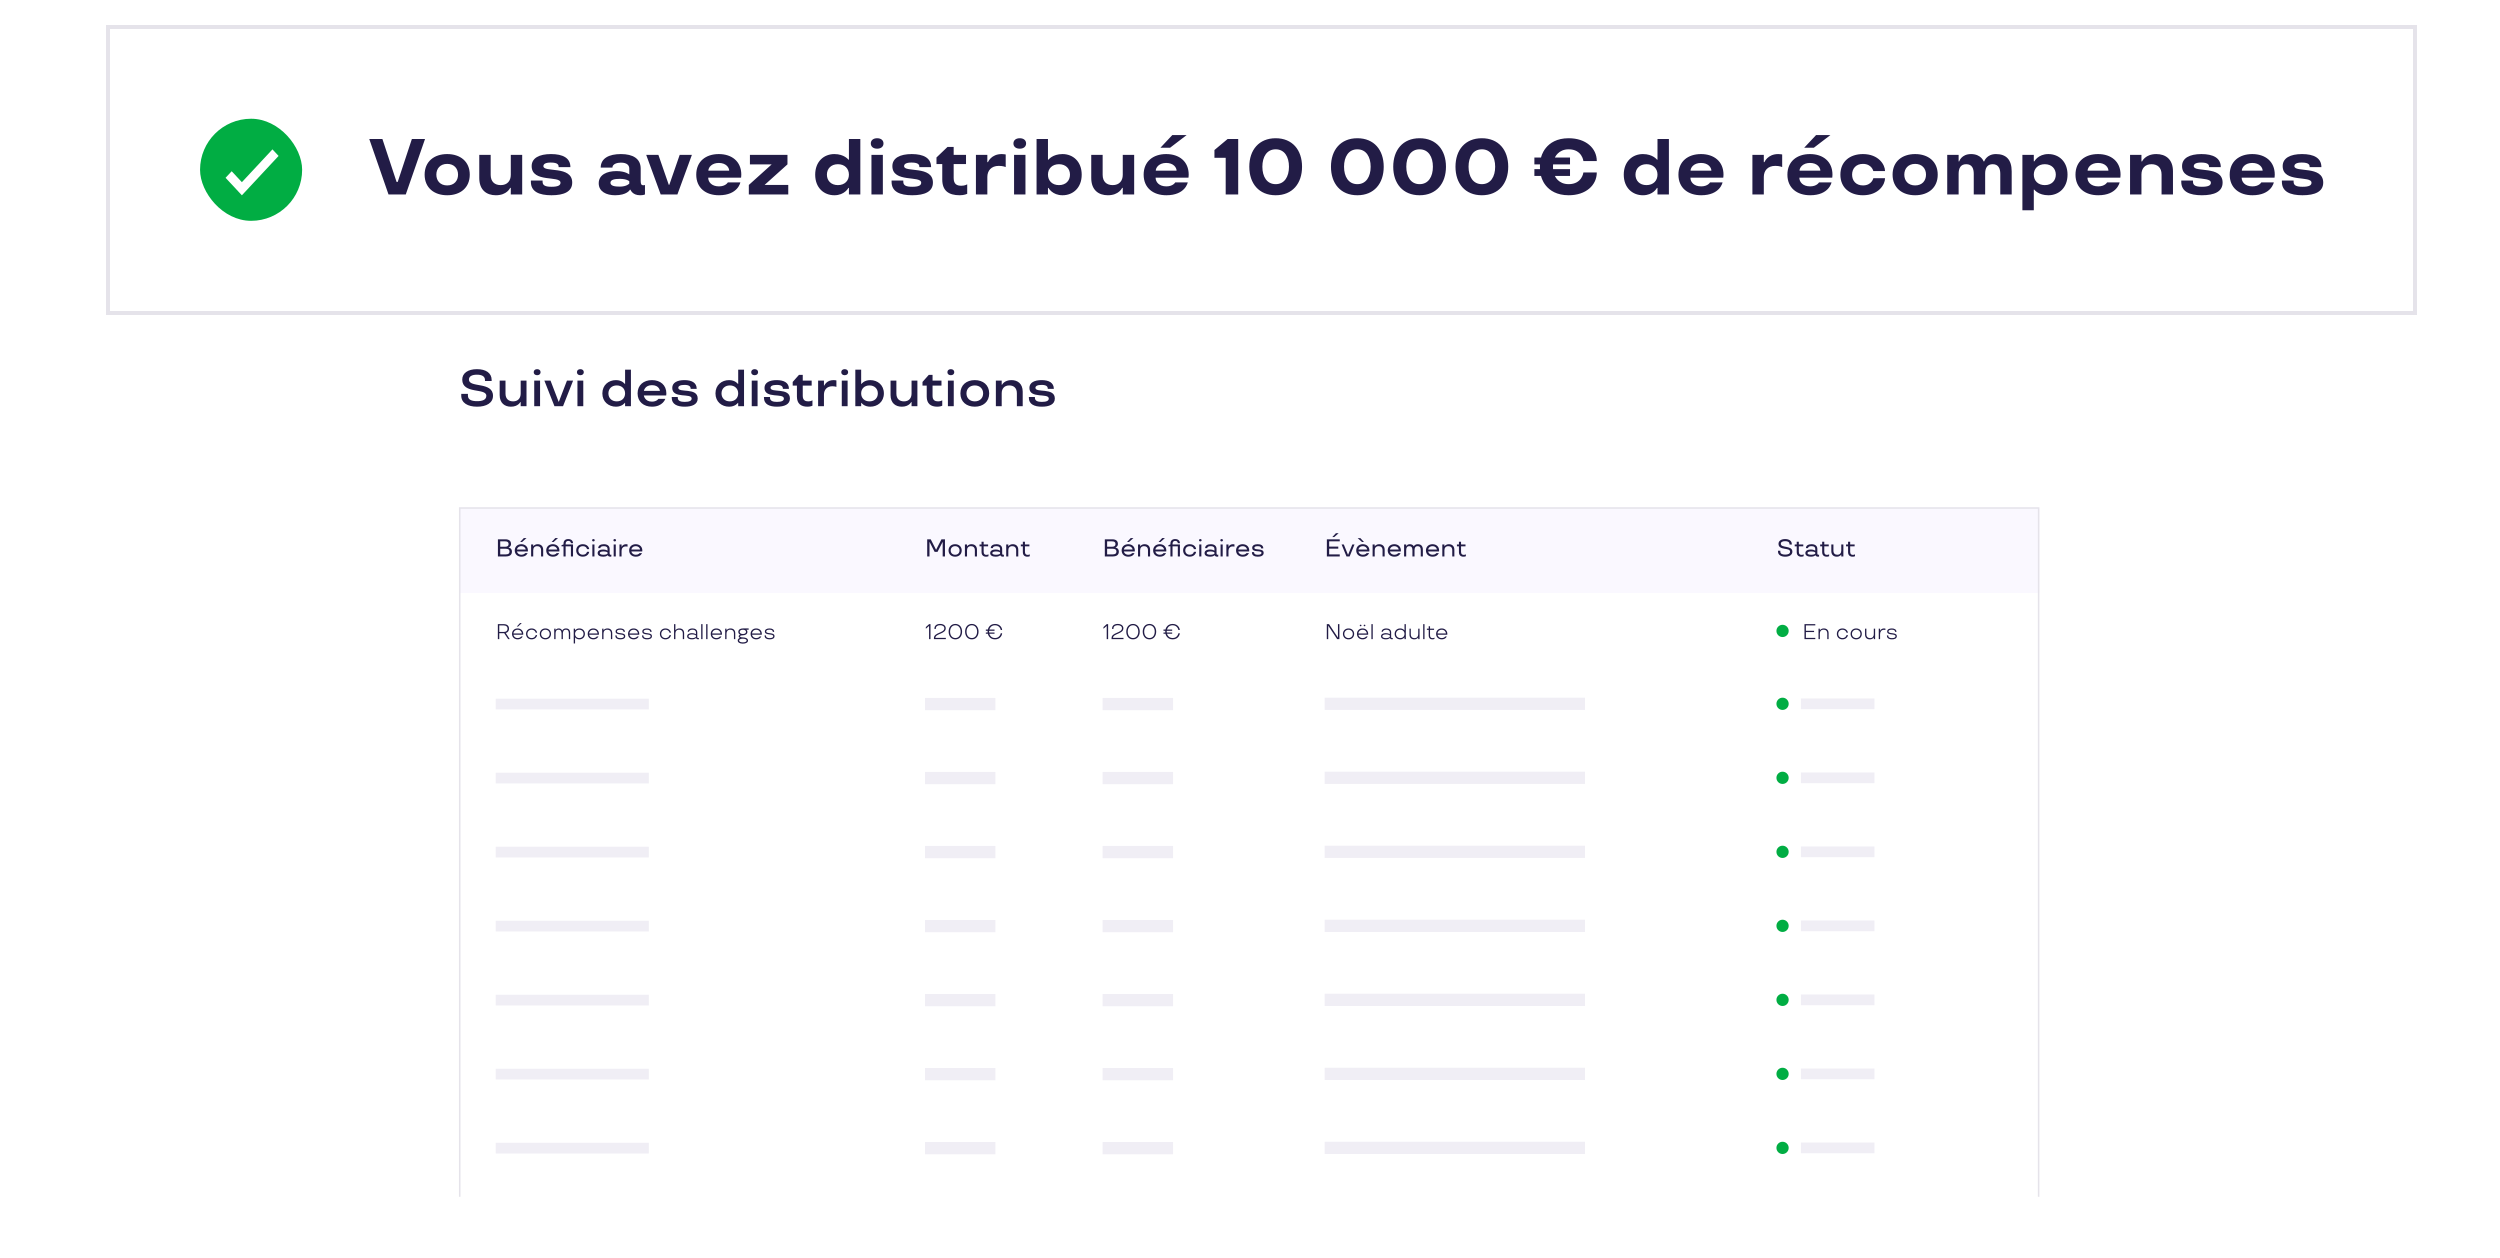 <svg width="304" height="153" viewBox="0 0 304 153" fill="none" xmlns="http://www.w3.org/2000/svg">
<g clip-path="url(#clip0_3676_2630)">
<rect width="226.8" height="113.182" transform="translate(38.6 32.346)" fill="white"/>
<path d="M58.022 49.454C56.875 49.454 56.089 48.998 56.089 48.104V47.895H56.9V48.11C56.9 48.636 57.395 48.782 58.022 48.782C58.65 48.782 59.138 48.624 59.138 48.123C59.138 47.147 56.209 47.964 56.209 46.158C56.209 45.378 56.9 44.89 57.997 44.89C59.087 44.89 59.785 45.359 59.785 46.209V46.329H58.973V46.209C58.973 45.771 58.612 45.562 57.997 45.562C57.42 45.562 57.021 45.746 57.021 46.158C57.021 47.191 59.949 46.373 59.949 48.129C59.949 48.998 59.144 49.454 58.022 49.454ZM62.128 49.454C61.387 49.454 60.759 49.029 60.759 48.04V46.285H61.469V47.857C61.469 48.516 61.862 48.807 62.395 48.807C63.003 48.807 63.314 48.402 63.314 47.857V46.285H64.024V49.391H63.314V48.89H63.269C63.269 48.89 63.009 49.454 62.128 49.454ZM64.962 49.391V46.285H65.672V49.391H64.962ZM65.317 45.625C65.063 45.625 64.899 45.48 64.899 45.258C64.899 45.036 65.063 44.89 65.317 44.89C65.571 44.89 65.735 45.036 65.735 45.258C65.735 45.48 65.571 45.625 65.317 45.625ZM67.42 49.391L66.196 46.285H66.944L67.927 48.846H67.959L68.941 46.285H69.689L68.466 49.391H67.42ZM70.217 49.391V46.285H70.927V49.391H70.217ZM70.572 45.625C70.318 45.625 70.154 45.48 70.154 45.258C70.154 45.036 70.318 44.89 70.572 44.89C70.826 44.89 70.99 45.036 70.99 45.258C70.99 45.48 70.826 45.625 70.572 45.625ZM74.901 49.454C74.014 49.454 73.247 48.858 73.247 47.838C73.247 46.817 74.014 46.221 74.901 46.221C75.662 46.221 75.979 46.69 75.979 46.69H76.01V44.953H76.721V49.391H76.01V48.985H75.979C75.979 48.985 75.662 49.454 74.901 49.454ZM74.996 48.807C75.605 48.807 76.01 48.408 76.01 47.838C76.01 47.267 75.605 46.868 74.996 46.868C74.388 46.868 73.982 47.267 73.982 47.838C73.982 48.408 74.388 48.807 74.996 48.807ZM79.28 49.454C78.272 49.454 77.53 48.858 77.53 47.838C77.53 46.817 78.272 46.221 79.28 46.221C80.288 46.221 81.029 46.817 81.029 47.838C81.029 47.983 81.01 48.091 81.01 48.091H78.291C78.291 48.091 78.392 48.839 79.28 48.839C79.85 48.839 80.066 48.503 80.066 48.503H80.903C80.903 48.503 80.605 49.454 79.28 49.454ZM78.297 47.533H80.249C80.249 47.533 80.18 46.836 79.28 46.836C78.405 46.836 78.297 47.533 78.297 47.533ZM83.255 49.454C82.374 49.454 81.683 49.169 81.683 48.376V48.275H82.418V48.376C82.418 48.744 82.76 48.871 83.255 48.871C83.844 48.871 84.104 48.725 84.104 48.465C84.104 47.749 81.746 48.535 81.746 47.172C81.746 46.519 82.367 46.221 83.23 46.221C84.098 46.221 84.719 46.525 84.719 47.286H83.984C83.984 47.014 83.851 46.804 83.223 46.804C82.665 46.804 82.481 46.969 82.481 47.159C82.481 47.819 84.84 47.071 84.84 48.459C84.84 49.188 84.142 49.454 83.255 49.454ZM88.655 49.454C87.767 49.454 87.001 48.858 87.001 47.838C87.001 46.817 87.767 46.221 88.655 46.221C89.416 46.221 89.733 46.69 89.733 46.69H89.764V44.953H90.474V49.391H89.764V48.985H89.733C89.733 48.985 89.416 49.454 88.655 49.454ZM88.75 48.807C89.359 48.807 89.764 48.408 89.764 47.838C89.764 47.267 89.359 46.868 88.75 46.868C88.141 46.868 87.736 47.267 87.736 47.838C87.736 48.408 88.141 48.807 88.75 48.807ZM91.411 49.391V46.285H92.121V49.391H91.411ZM91.766 45.625C91.512 45.625 91.347 45.48 91.347 45.258C91.347 45.036 91.512 44.89 91.766 44.89C92.019 44.89 92.184 45.036 92.184 45.258C92.184 45.48 92.019 45.625 91.766 45.625ZM94.471 49.454C93.59 49.454 92.898 49.169 92.898 48.376V48.275H93.634V48.376C93.634 48.744 93.976 48.871 94.471 48.871C95.06 48.871 95.32 48.725 95.32 48.465C95.32 47.749 92.962 48.535 92.962 47.172C92.962 46.519 93.583 46.221 94.445 46.221C95.314 46.221 95.935 46.525 95.935 47.286H95.2C95.2 47.014 95.067 46.804 94.439 46.804C93.881 46.804 93.697 46.969 93.697 47.159C93.697 47.819 96.055 47.071 96.055 48.459C96.055 49.188 95.358 49.454 94.471 49.454ZM98.192 49.454C97.394 49.454 96.906 49.08 96.906 48.231V46.893H96.392V46.443L97.153 45.587H97.615V46.285H98.699V46.893H97.615V48.136C97.615 48.668 97.926 48.807 98.287 48.807C98.611 48.807 98.794 48.674 98.794 48.674V49.334C98.794 49.334 98.56 49.454 98.192 49.454ZM99.482 49.391V46.285H100.192V46.88H100.236C100.236 46.88 100.496 46.221 101.358 46.221C101.548 46.221 101.707 46.259 101.707 46.259V47.045C101.707 47.045 101.517 46.969 101.2 46.969C100.547 46.969 100.192 47.419 100.192 47.983V49.391H99.482ZM102.36 49.391V46.285H103.07V49.391H102.36ZM102.715 45.625C102.462 45.625 102.297 45.48 102.297 45.258C102.297 45.036 102.462 44.89 102.715 44.89C102.969 44.89 103.134 45.036 103.134 45.258C103.134 45.48 102.969 45.625 102.715 45.625ZM105.826 49.454C105.065 49.454 104.748 48.985 104.748 48.985H104.717V49.391H104.007V44.953H104.717V46.69H104.748C104.748 46.69 105.065 46.221 105.826 46.221C106.713 46.221 107.48 46.817 107.48 47.838C107.48 48.858 106.713 49.454 105.826 49.454ZM105.731 48.807C106.339 48.807 106.745 48.408 106.745 47.838C106.745 47.267 106.339 46.868 105.731 46.868C105.122 46.868 104.717 47.267 104.717 47.838C104.717 48.408 105.122 48.807 105.731 48.807ZM109.659 49.454C108.918 49.454 108.29 49.029 108.29 48.04V46.285H109V47.857C109 48.516 109.393 48.807 109.925 48.807C110.534 48.807 110.845 48.402 110.845 47.857V46.285H111.555V49.391H110.845V48.89H110.8C110.8 48.89 110.54 49.454 109.659 49.454ZM113.976 49.454C113.178 49.454 112.689 49.08 112.689 48.231V46.893H112.176V46.443L112.937 45.587H113.399V46.285H114.483V46.893H113.399V48.136C113.399 48.668 113.71 48.807 114.071 48.807C114.395 48.807 114.578 48.674 114.578 48.674V49.334C114.578 49.334 114.344 49.454 113.976 49.454ZM115.266 49.391V46.285H115.976V49.391H115.266ZM115.621 45.625C115.367 45.625 115.203 45.48 115.203 45.258C115.203 45.036 115.367 44.89 115.621 44.89C115.874 44.89 116.039 45.036 116.039 45.258C116.039 45.48 115.874 45.625 115.621 45.625ZM118.535 49.454C117.527 49.454 116.785 48.858 116.785 47.838C116.785 46.817 117.527 46.221 118.535 46.221C119.543 46.221 120.285 46.817 120.285 47.838C120.285 48.858 119.543 49.454 118.535 49.454ZM118.535 48.807C119.144 48.807 119.549 48.408 119.549 47.838C119.549 47.267 119.144 46.868 118.535 46.868C117.926 46.868 117.521 47.267 117.521 47.838C117.521 48.408 117.926 48.807 118.535 48.807ZM121.097 49.391V46.285H121.807V46.785H121.851C121.851 46.785 122.111 46.221 122.992 46.221C123.734 46.221 124.361 46.646 124.361 47.635V49.391H123.651V47.819C123.651 47.159 123.258 46.868 122.726 46.868C122.117 46.868 121.807 47.273 121.807 47.819V49.391H121.097ZM126.682 49.454C125.801 49.454 125.11 49.169 125.11 48.376V48.275H125.845V48.376C125.845 48.744 126.188 48.871 126.682 48.871C127.272 48.871 127.532 48.725 127.532 48.465C127.532 47.749 125.174 48.535 125.174 47.172C125.174 46.519 125.795 46.221 126.657 46.221C127.525 46.221 128.146 46.525 128.146 47.286H127.411C127.411 47.014 127.278 46.804 126.65 46.804C126.093 46.804 125.909 46.969 125.909 47.159C125.909 47.819 128.267 47.071 128.267 48.459C128.267 49.188 127.57 49.454 126.682 49.454Z" fill="#221C46"/>
<rect width="192.181" height="99.56" transform="translate(55.809 61.685)" fill="white"/>
<rect width="192.181" height="100.428" transform="translate(55.809 61.685)" fill="white"/>
<g clip-path="url(#clip1_3676_2630)">
<rect width="192.181" height="10.428" transform="translate(55.809 61.685)" fill="#FAF8FF"/>
<path d="M60.547 67.665V65.579H61.431C61.89 65.579 62.138 65.764 62.138 66.154C62.138 66.482 61.84 66.566 61.84 66.566V66.578C61.84 66.578 62.251 66.631 62.251 67.072C62.251 67.462 62.004 67.665 61.485 67.665H60.547ZM60.827 67.415H61.485C61.798 67.415 61.959 67.314 61.959 67.072C61.959 66.831 61.798 66.727 61.485 66.727H60.827V67.415ZM60.827 66.482H61.431C61.685 66.482 61.846 66.396 61.846 66.154C61.846 65.913 61.685 65.83 61.431 65.83H60.827V66.482ZM63.409 67.695C62.935 67.695 62.593 67.4 62.593 66.935C62.593 66.47 62.935 66.175 63.394 66.175C63.853 66.175 64.195 66.47 64.195 66.935C64.195 67.007 64.186 67.057 64.186 67.057H62.867C62.867 67.188 63.039 67.457 63.409 67.457C63.737 67.457 63.853 67.263 63.853 67.263H64.154C64.154 67.263 64.011 67.695 63.409 67.695ZM62.864 66.825H63.924C63.924 66.682 63.755 66.414 63.394 66.414C63.033 66.414 62.864 66.682 62.864 66.825ZM63.248 65.907L63.695 65.43H64.026L63.486 65.907H63.248ZM64.584 67.665V66.205H64.84V66.428H64.855C64.855 66.428 64.983 66.175 65.392 66.175C65.74 66.175 66.05 66.378 66.05 66.852V67.665H65.794V66.911C65.794 66.554 65.588 66.414 65.317 66.414C65.001 66.414 64.84 66.622 64.84 66.911V67.665H64.584ZM67.238 67.695C66.764 67.695 66.422 67.4 66.422 66.935C66.422 66.47 66.764 66.175 67.223 66.175C67.682 66.175 68.025 66.47 68.025 66.935C68.025 67.007 68.016 67.057 68.016 67.057H66.696C66.696 67.188 66.869 67.457 67.238 67.457C67.566 67.457 67.682 67.263 67.682 67.263H67.983C67.983 67.263 67.84 67.695 67.238 67.695ZM66.693 66.825H67.754C67.754 66.682 67.584 66.414 67.223 66.414C66.863 66.414 66.693 66.682 66.693 66.825ZM67.077 65.907L67.524 65.43H67.855L67.316 65.907H67.077ZM68.524 67.665V66.438H68.279V66.294L68.524 66.205V66.113C68.524 65.725 68.762 65.55 69.102 65.55C69.465 65.55 69.68 65.761 69.68 66.056H69.423C69.423 66.056 69.426 65.773 69.111 65.773C68.92 65.773 68.78 65.865 68.78 66.145V66.205H69.68V67.665H69.423V66.438H68.78V67.665H68.524ZM70.869 67.692C70.41 67.692 70.067 67.397 70.067 66.932C70.067 66.47 70.41 66.175 70.869 66.175C71.432 66.175 71.644 66.592 71.644 66.771H71.379C71.379 66.771 71.322 66.414 70.869 66.414C70.535 66.414 70.33 66.637 70.33 66.932C70.33 67.23 70.535 67.454 70.869 67.454C71.322 67.454 71.379 67.096 71.379 67.096H71.644C71.644 67.275 71.432 67.692 70.869 67.692ZM72.03 67.665V66.205H72.286V67.665H72.03ZM72.158 65.836C72.063 65.836 72 65.776 72 65.693C72 65.609 72.063 65.55 72.158 65.55C72.254 65.55 72.316 65.609 72.316 65.693C72.316 65.776 72.254 65.836 72.158 65.836ZM73.372 67.695C72.993 67.695 72.675 67.579 72.675 67.257C72.675 66.941 72.993 66.819 73.351 66.819C73.685 66.819 73.875 66.962 73.875 66.962V66.732C73.875 66.557 73.756 66.414 73.437 66.414C73.139 66.414 72.999 66.506 72.999 66.652H72.743C72.749 66.309 73.065 66.175 73.437 66.175C73.831 66.175 74.126 66.36 74.132 66.732V67.263C74.132 67.421 74.173 67.459 74.257 67.459C74.316 67.459 74.34 67.442 74.34 67.442V67.671C74.34 67.671 74.296 67.695 74.209 67.695C73.956 67.695 73.905 67.516 73.905 67.516H73.893C73.893 67.516 73.75 67.695 73.372 67.695ZM73.411 67.457C73.724 67.457 73.864 67.349 73.875 67.337V67.17C73.864 67.159 73.724 67.057 73.411 67.057C73.175 67.057 72.937 67.093 72.937 67.257C72.937 67.421 73.175 67.457 73.411 67.457ZM74.623 67.665V66.205H74.879V67.665H74.623ZM74.751 65.836C74.655 65.836 74.593 65.776 74.593 65.693C74.593 65.609 74.655 65.55 74.751 65.55C74.846 65.55 74.909 65.609 74.909 65.693C74.909 65.776 74.846 65.836 74.751 65.836ZM75.327 67.665V66.205H75.583V66.488H75.598C75.598 66.488 75.726 66.175 76.134 66.175C76.239 66.175 76.31 66.196 76.31 66.196V66.476C76.31 66.476 76.227 66.446 76.09 66.446C75.768 66.446 75.583 66.682 75.583 66.971V67.665H75.327ZM77.32 67.695C76.847 67.695 76.504 67.4 76.504 66.935C76.504 66.47 76.847 66.175 77.305 66.175C77.764 66.175 78.107 66.47 78.107 66.935C78.107 67.007 78.098 67.057 78.098 67.057H76.778C76.778 67.188 76.951 67.457 77.32 67.457C77.648 67.457 77.764 67.263 77.764 67.263H78.065C78.065 67.263 77.922 67.695 77.32 67.695ZM76.775 66.825H77.836C77.836 66.682 77.666 66.414 77.305 66.414C76.945 66.414 76.775 66.682 76.775 66.825Z" fill="#221C46"/>
<path d="M112.746 67.665V65.579H113.175L113.821 66.846H113.833L114.48 65.579H114.909V67.665H114.629V65.907H114.617L114.003 67.108H113.651L113.038 65.907H113.026V67.665H112.746ZM116.143 67.695C115.684 67.695 115.342 67.4 115.342 66.935C115.342 66.47 115.684 66.175 116.143 66.175C116.602 66.175 116.945 66.47 116.945 66.935C116.945 67.4 116.602 67.695 116.143 67.695ZM116.143 67.457C116.477 67.457 116.682 67.233 116.682 66.935C116.682 66.637 116.477 66.414 116.143 66.414C115.809 66.414 115.604 66.637 115.604 66.935C115.604 67.233 115.809 67.457 116.143 67.457ZM117.333 67.665V66.205H117.59V66.428H117.604C117.604 66.428 117.733 66.175 118.141 66.175C118.489 66.175 118.799 66.378 118.799 66.852V67.665H118.543V66.911C118.543 66.554 118.337 66.414 118.066 66.414C117.75 66.414 117.59 66.622 117.59 66.911V67.665H117.333ZM119.91 67.695C119.582 67.695 119.356 67.519 119.356 67.132V66.438H119.111V66.205H119.356V65.877H119.612V66.205H120.154V66.438H119.612V67.099C119.612 67.388 119.755 67.471 119.94 67.471C120.109 67.471 120.199 67.403 120.199 67.403V67.635C120.199 67.635 120.086 67.695 119.91 67.695ZM121.105 67.695C120.726 67.695 120.407 67.579 120.407 67.257C120.407 66.941 120.726 66.819 121.084 66.819C121.418 66.819 121.608 66.962 121.608 66.962V66.732C121.608 66.557 121.489 66.414 121.17 66.414C120.872 66.414 120.732 66.506 120.732 66.652H120.476C120.482 66.309 120.798 66.175 121.17 66.175C121.564 66.175 121.858 66.36 121.864 66.732V67.263C121.864 67.421 121.906 67.459 121.99 67.459C122.049 67.459 122.073 67.442 122.073 67.442V67.671C122.073 67.671 122.028 67.695 121.942 67.695C121.689 67.695 121.638 67.516 121.638 67.516H121.626C121.626 67.516 121.483 67.695 121.105 67.695ZM121.143 67.457C121.456 67.457 121.596 67.349 121.608 67.337V67.17C121.596 67.159 121.456 67.057 121.143 67.057C120.908 67.057 120.67 67.093 120.67 67.257C120.67 67.421 120.908 67.457 121.143 67.457ZM122.355 67.665V66.205H122.612V66.428H122.627C122.627 66.428 122.755 66.175 123.163 66.175C123.512 66.175 123.821 66.378 123.821 66.852V67.665H123.565V66.911C123.565 66.554 123.36 66.414 123.088 66.414C122.773 66.414 122.612 66.622 122.612 66.911V67.665H122.355ZM124.932 67.695C124.604 67.695 124.378 67.519 124.378 67.132V66.438H124.133V66.205H124.378V65.877H124.634V66.205H125.176V66.438H124.634V67.099C124.634 67.388 124.777 67.471 124.962 67.471C125.132 67.471 125.221 67.403 125.221 67.403V67.635C125.221 67.635 125.108 67.695 124.932 67.695Z" fill="#221C46"/>
<path d="M134.346 67.665V65.579H135.231C135.69 65.579 135.937 65.764 135.937 66.154C135.937 66.482 135.639 66.566 135.639 66.566V66.578C135.639 66.578 136.051 66.631 136.051 67.072C136.051 67.462 135.803 67.665 135.285 67.665H134.346ZM134.626 67.415H135.285C135.598 67.415 135.759 67.314 135.759 67.072C135.759 66.831 135.598 66.727 135.285 66.727H134.626V67.415ZM134.626 66.482H135.231C135.484 66.482 135.645 66.396 135.645 66.154C135.645 65.913 135.484 65.83 135.231 65.83H134.626V66.482ZM137.209 67.695C136.735 67.695 136.392 67.4 136.392 66.935C136.392 66.47 136.735 66.175 137.194 66.175C137.653 66.175 137.995 66.47 137.995 66.935C137.995 67.007 137.986 67.057 137.986 67.057H136.666C136.666 67.188 136.839 67.457 137.209 67.457C137.536 67.457 137.653 67.263 137.653 67.263H137.954C137.954 67.263 137.811 67.695 137.209 67.695ZM136.663 66.825H137.724C137.724 66.682 137.554 66.414 137.194 66.414C136.833 66.414 136.663 66.682 136.663 66.825ZM137.048 65.907L137.495 65.43H137.825L137.286 65.907H137.048ZM138.384 67.665V66.205H138.64V66.428H138.655C138.655 66.428 138.783 66.175 139.191 66.175C139.54 66.175 139.85 66.378 139.85 66.852V67.665H139.594V66.911C139.594 66.554 139.388 66.414 139.117 66.414C138.801 66.414 138.64 66.622 138.64 66.911V67.665H138.384ZM141.038 67.695C140.564 67.695 140.221 67.4 140.221 66.935C140.221 66.47 140.564 66.175 141.023 66.175C141.482 66.175 141.824 66.47 141.824 66.935C141.824 67.007 141.816 67.057 141.816 67.057H140.496C140.496 67.188 140.668 67.457 141.038 67.457C141.366 67.457 141.482 67.263 141.482 67.263H141.783C141.783 67.263 141.64 67.695 141.038 67.695ZM140.493 66.825H141.553C141.553 66.682 141.383 66.414 141.023 66.414C140.662 66.414 140.493 66.682 140.493 66.825ZM140.877 65.907L141.324 65.43H141.655L141.115 65.907H140.877ZM142.323 67.665V66.438H142.079V66.294L142.323 66.205V66.113C142.323 65.725 142.562 65.55 142.901 65.55C143.265 65.55 143.479 65.761 143.479 66.056H143.223C143.223 66.056 143.226 65.773 142.91 65.773C142.72 65.773 142.58 65.865 142.58 66.145V66.205H143.479V67.665H143.223V66.438H142.58V67.665H142.323ZM144.669 67.692C144.21 67.692 143.867 67.397 143.867 66.932C143.867 66.47 144.21 66.175 144.669 66.175C145.232 66.175 145.444 66.592 145.444 66.771H145.178C145.178 66.771 145.122 66.414 144.669 66.414C144.335 66.414 144.13 66.637 144.13 66.932C144.13 67.23 144.335 67.454 144.669 67.454C145.122 67.454 145.178 67.096 145.178 67.096H145.444C145.444 67.275 145.232 67.692 144.669 67.692ZM145.83 67.665V66.205H146.086V67.665H145.83ZM145.958 65.836C145.863 65.836 145.8 65.776 145.8 65.693C145.8 65.609 145.863 65.55 145.958 65.55C146.053 65.55 146.116 65.609 146.116 65.693C146.116 65.776 146.053 65.836 145.958 65.836ZM147.172 67.695C146.793 67.695 146.474 67.579 146.474 67.257C146.474 66.941 146.793 66.819 147.151 66.819C147.485 66.819 147.675 66.962 147.675 66.962V66.732C147.675 66.557 147.556 66.414 147.237 66.414C146.939 66.414 146.799 66.506 146.799 66.652H146.543C146.549 66.309 146.865 66.175 147.237 66.175C147.631 66.175 147.925 66.36 147.931 66.732V67.263C147.931 67.421 147.973 67.459 148.057 67.459C148.116 67.459 148.14 67.442 148.14 67.442V67.671C148.14 67.671 148.095 67.695 148.009 67.695C147.756 67.695 147.705 67.516 147.705 67.516H147.693C147.693 67.516 147.55 67.695 147.172 67.695ZM147.21 67.457C147.523 67.457 147.663 67.349 147.675 67.337V67.17C147.663 67.159 147.523 67.057 147.21 67.057C146.975 67.057 146.737 67.093 146.737 67.257C146.737 67.421 146.975 67.457 147.21 67.457ZM148.422 67.665V66.205H148.679V67.665H148.422ZM148.551 65.836C148.455 65.836 148.393 65.776 148.393 65.693C148.393 65.609 148.455 65.55 148.551 65.55C148.646 65.55 148.708 65.609 148.708 65.693C148.708 65.776 148.646 65.836 148.551 65.836ZM149.127 67.665V66.205H149.383V66.488H149.398C149.398 66.488 149.526 66.175 149.934 66.175C150.038 66.175 150.11 66.196 150.11 66.196V66.476C150.11 66.476 150.026 66.446 149.889 66.446C149.568 66.446 149.383 66.682 149.383 66.971V67.665H149.127ZM151.12 67.695C150.646 67.695 150.304 67.4 150.304 66.935C150.304 66.47 150.646 66.175 151.105 66.175C151.564 66.175 151.907 66.47 151.907 66.935C151.907 67.007 151.898 67.057 151.898 67.057H150.578C150.578 67.188 150.751 67.457 151.12 67.457C151.448 67.457 151.564 67.263 151.564 67.263H151.865C151.865 67.263 151.722 67.695 151.12 67.695ZM150.575 66.825H151.636C151.636 66.682 151.466 66.414 151.105 66.414C150.745 66.414 150.575 66.682 150.575 66.825ZM152.948 67.695C152.575 67.695 152.236 67.561 152.236 67.188V67.141H152.498V67.188C152.498 67.364 152.65 67.457 152.948 67.457C153.246 67.457 153.398 67.379 153.398 67.233C153.398 66.855 152.268 67.257 152.268 66.616C152.268 66.306 152.569 66.175 152.942 66.175C153.314 66.175 153.615 66.312 153.615 66.682H153.353C153.353 66.506 153.24 66.414 152.942 66.414C152.638 66.414 152.531 66.497 152.531 66.616C152.531 66.977 153.66 66.589 153.66 67.233C153.66 67.576 153.32 67.695 152.948 67.695Z" fill="#221C46"/>
<path d="M161.346 67.665V65.579H162.914V65.83H161.626V66.467H162.735V66.718H161.626V67.415H162.914V67.665H161.346ZM162.002 65.311L162.449 64.835H162.779L162.24 65.311H162.002ZM163.732 67.665L163.136 66.205H163.405L163.917 67.462H163.929L164.441 66.205H164.71L164.114 67.665H163.732ZM165.733 67.695C165.26 67.695 164.917 67.4 164.917 66.935C164.917 66.47 165.26 66.175 165.718 66.175C166.177 66.175 166.52 66.47 166.52 66.935C166.52 67.007 166.511 67.057 166.511 67.057H165.191C165.191 67.188 165.364 67.457 165.733 67.457C166.061 67.457 166.177 67.263 166.177 67.263H166.478C166.478 67.263 166.335 67.695 165.733 67.695ZM165.188 66.825H166.249C166.249 66.682 166.079 66.414 165.718 66.414C165.358 66.414 165.188 66.682 165.188 66.825ZM165.626 65.91L165.087 65.433H165.418L165.864 65.91H165.626ZM166.909 67.665V66.205H167.165V66.428H167.18C167.18 66.428 167.308 66.175 167.716 66.175C168.065 66.175 168.375 66.378 168.375 66.852V67.665H168.118V66.911C168.118 66.554 167.913 66.414 167.642 66.414C167.326 66.414 167.165 66.622 167.165 66.911V67.665H166.909ZM169.563 67.695C169.089 67.695 168.746 67.4 168.746 66.935C168.746 66.47 169.089 66.175 169.548 66.175C170.007 66.175 170.349 66.47 170.349 66.935C170.349 67.007 170.34 67.057 170.34 67.057H169.02C169.02 67.188 169.193 67.457 169.563 67.457C169.89 67.457 170.007 67.263 170.007 67.263H170.307C170.307 67.263 170.164 67.695 169.563 67.695ZM169.017 66.825H170.078C170.078 66.682 169.908 66.414 169.548 66.414C169.187 66.414 169.017 66.682 169.017 66.825ZM170.738 67.665V66.205H170.994V66.428H171.009C171.009 66.428 171.069 66.175 171.447 66.175C171.644 66.175 171.813 66.256 171.912 66.428H171.93C171.93 66.428 172.022 66.175 172.4 66.175C172.779 66.175 173.02 66.378 173.02 66.852V67.665H172.764V66.911C172.764 66.554 172.627 66.414 172.386 66.414C172.099 66.414 172.007 66.622 172.007 66.911V67.665H171.751V66.911C171.751 66.554 171.614 66.414 171.372 66.414C171.086 66.414 170.994 66.622 170.994 66.911V67.665H170.738ZM174.209 67.695C173.736 67.695 173.393 67.4 173.393 66.935C173.393 66.47 173.736 66.175 174.194 66.175C174.653 66.175 174.996 66.47 174.996 66.935C174.996 67.007 174.987 67.057 174.987 67.057H173.667C173.667 67.188 173.84 67.457 174.209 67.457C174.537 67.457 174.653 67.263 174.653 67.263H174.954C174.954 67.263 174.811 67.695 174.209 67.695ZM173.664 66.825H174.725C174.725 66.682 174.555 66.414 174.194 66.414C173.834 66.414 173.664 66.682 173.664 66.825ZM175.385 67.665V66.205H175.641V66.428H175.656C175.656 66.428 175.784 66.175 176.192 66.175C176.541 66.175 176.851 66.378 176.851 66.852V67.665H176.594V66.911C176.594 66.554 176.389 66.414 176.118 66.414C175.802 66.414 175.641 66.622 175.641 66.911V67.665H175.385ZM177.961 67.695C177.633 67.695 177.407 67.519 177.407 67.132V66.438H177.163V66.205H177.407V65.877H177.663V66.205H178.205V66.438H177.663V67.099C177.663 67.388 177.806 67.471 177.991 67.471C178.161 67.471 178.25 67.403 178.25 67.403V67.635C178.25 67.635 178.137 67.695 177.961 67.695Z" fill="#221C46"/>
<path d="M217.08 67.695C216.604 67.695 216.207 67.492 216.207 67.087V66.968H216.487V67.087C216.487 67.358 216.765 67.439 217.08 67.439C217.396 67.439 217.673 67.355 217.673 67.087C217.673 66.533 216.267 66.986 216.267 66.128C216.267 65.767 216.598 65.55 217.074 65.55C217.551 65.55 217.882 65.767 217.882 66.157V66.217H217.602V66.157C217.602 65.904 217.39 65.806 217.074 65.806C216.759 65.806 216.547 65.904 216.547 66.128C216.547 66.679 217.953 66.279 217.953 67.087C217.953 67.495 217.557 67.695 217.08 67.695ZM219.035 67.695C218.707 67.695 218.481 67.519 218.481 67.132V66.438H218.236V66.205H218.481V65.877H218.737V66.205H219.279V66.438H218.737V67.099C218.737 67.388 218.88 67.471 219.065 67.471C219.234 67.471 219.324 67.403 219.324 67.403V67.635C219.324 67.635 219.211 67.695 219.035 67.695ZM220.23 67.695C219.851 67.695 219.532 67.579 219.532 67.257C219.532 66.941 219.851 66.819 220.209 66.819C220.543 66.819 220.733 66.962 220.733 66.962V66.732C220.733 66.557 220.614 66.414 220.295 66.414C219.997 66.414 219.857 66.506 219.857 66.652H219.601C219.607 66.309 219.923 66.175 220.295 66.175C220.689 66.175 220.983 66.36 220.989 66.732V67.263C220.989 67.421 221.031 67.459 221.115 67.459C221.174 67.459 221.198 67.442 221.198 67.442V67.671C221.198 67.671 221.153 67.695 221.067 67.695C220.814 67.695 220.763 67.516 220.763 67.516H220.751C220.751 67.516 220.608 67.695 220.23 67.695ZM220.268 67.457C220.581 67.457 220.721 67.349 220.733 67.337V67.17C220.721 67.159 220.581 67.057 220.268 67.057C220.033 67.057 219.795 67.093 219.795 67.257C219.795 67.421 220.033 67.457 220.268 67.457ZM222.131 67.695C221.803 67.695 221.576 67.519 221.576 67.132V66.438H221.332V66.205H221.576V65.877H221.833V66.205H222.375V66.438H221.833V67.099C221.833 67.388 221.976 67.471 222.16 67.471C222.33 67.471 222.42 67.403 222.42 67.403V67.635C222.42 67.635 222.306 67.695 222.131 67.695ZM223.346 67.695C222.998 67.695 222.688 67.492 222.688 67.019V66.205H222.944V66.959C222.944 67.316 223.15 67.457 223.421 67.457C223.737 67.457 223.898 67.248 223.898 66.959V66.205H224.154V67.665H223.898V67.442H223.883C223.883 67.442 223.755 67.695 223.346 67.695ZM225.279 67.695C224.951 67.695 224.725 67.519 224.725 67.132V66.438H224.48V66.205H224.725V65.877H224.981V66.205H225.523V66.438H224.981V67.099C224.981 67.388 225.124 67.471 225.309 67.471C225.479 67.471 225.568 67.403 225.568 67.403V67.635C225.568 67.635 225.455 67.695 225.279 67.695Z" fill="#221C46"/>
</g>
<rect width="192.181" height="9" transform="translate(55.809 72.114)" fill="white"/>
<path d="M60.539 77.721V75.896H61.266C61.665 75.896 61.897 76.104 61.897 76.448C61.897 76.873 61.535 76.97 61.498 76.97L61.986 77.721H61.79L61.316 77.001H60.711V77.721H60.539ZM60.711 76.845H61.266C61.548 76.845 61.72 76.699 61.72 76.448C61.72 76.201 61.548 76.052 61.266 76.052H60.711V76.845ZM62.949 77.747C62.545 77.747 62.261 77.476 62.261 77.082C62.261 76.688 62.55 76.417 62.944 76.417C63.337 76.417 63.627 76.688 63.627 77.082C63.627 77.137 63.619 77.181 63.619 77.181H62.435C62.435 77.233 62.532 77.59 62.949 77.59C63.251 77.59 63.369 77.397 63.369 77.397H63.564C63.564 77.397 63.413 77.747 62.949 77.747ZM62.43 77.03H63.457C63.457 76.866 63.303 76.574 62.944 76.574C62.584 76.574 62.43 76.866 62.43 77.03ZM62.844 76.183L63.236 75.765H63.449L63.006 76.183H62.844ZM64.644 77.747C64.251 77.747 63.966 77.476 63.966 77.082C63.966 76.688 64.251 76.417 64.644 76.417C65.121 76.417 65.312 76.795 65.312 76.939H65.142C65.142 76.886 65.022 76.574 64.644 76.574C64.334 76.574 64.133 76.798 64.133 77.082C64.133 77.366 64.334 77.59 64.644 77.59C65.022 77.59 65.142 77.278 65.142 77.225H65.312C65.312 77.369 65.121 77.747 64.644 77.747ZM66.32 77.747C65.926 77.747 65.636 77.476 65.636 77.082C65.636 76.688 65.926 76.417 66.32 76.417C66.713 76.417 67.003 76.688 67.003 77.082C67.003 77.476 66.713 77.747 66.32 77.747ZM66.32 77.59C66.63 77.59 66.836 77.366 66.836 77.082C66.836 76.798 66.63 76.574 66.32 76.574C66.009 76.574 65.803 76.798 65.803 77.082C65.803 77.366 66.009 77.59 66.32 77.59ZM67.394 77.721V76.443H67.556V76.631H67.564C67.564 76.631 67.634 76.417 67.96 76.417C68.265 76.417 68.359 76.68 68.359 76.68H68.37C68.37 76.68 68.463 76.417 68.821 76.417C69.139 76.417 69.334 76.602 69.334 76.999V77.721H69.172V77.03C69.172 76.707 69.042 76.566 68.81 76.566C68.562 76.566 68.445 76.743 68.445 77.022V77.721H68.284V77.019C68.284 76.733 68.169 76.566 67.918 76.566C67.671 76.566 67.556 76.743 67.556 77.022V77.721H67.394ZM69.765 78.242V76.443H69.927V76.662H69.937C69.939 76.662 70.075 76.417 70.456 76.417C70.836 76.417 71.126 76.688 71.126 77.082C71.126 77.476 70.836 77.747 70.456 77.747C70.075 77.747 69.939 77.502 69.937 77.502H69.927V78.242H69.765ZM70.443 77.59C70.753 77.59 70.959 77.366 70.959 77.082C70.959 76.798 70.753 76.574 70.443 76.574C70.14 76.574 69.927 76.782 69.927 77.082C69.927 77.382 70.14 77.59 70.443 77.59ZM72.153 77.747C71.749 77.747 71.464 77.476 71.464 77.082C71.464 76.688 71.754 76.417 72.147 76.417C72.541 76.417 72.831 76.688 72.831 77.082C72.831 77.137 72.823 77.181 72.823 77.181H71.639C71.639 77.233 71.736 77.59 72.153 77.59C72.455 77.59 72.572 77.397 72.572 77.397H72.768C72.768 77.397 72.617 77.747 72.153 77.747ZM71.634 77.03H72.661C72.661 76.866 72.507 76.574 72.147 76.574C71.788 76.574 71.634 76.866 71.634 77.03ZM73.222 77.721V76.443H73.384V76.644H73.394C73.394 76.644 73.509 76.417 73.877 76.417C74.184 76.417 74.448 76.592 74.448 77.006V77.721H74.286V77.038C74.286 76.696 74.085 76.568 73.835 76.568C73.53 76.568 73.384 76.774 73.384 77.043V77.721H73.222ZM75.427 77.747C75.107 77.747 74.825 77.622 74.825 77.311V77.262H74.987V77.311C74.987 77.504 75.161 77.596 75.427 77.596C75.688 77.596 75.868 77.533 75.868 77.364C75.868 76.999 74.856 77.324 74.856 76.787C74.856 76.537 75.099 76.417 75.419 76.417C75.74 76.417 75.985 76.545 75.985 76.837H75.824C75.824 76.66 75.685 76.568 75.419 76.568C75.151 76.568 75.018 76.649 75.018 76.787C75.018 77.137 76.029 76.826 76.029 77.364C76.029 77.648 75.748 77.747 75.427 77.747ZM77.056 77.747C76.652 77.747 76.368 77.476 76.368 77.082C76.368 76.688 76.657 76.417 77.051 76.417C77.445 76.417 77.734 76.688 77.734 77.082C77.734 77.137 77.726 77.181 77.726 77.181H76.543C76.543 77.233 76.639 77.59 77.056 77.59C77.359 77.59 77.476 77.397 77.476 77.397H77.671C77.671 77.397 77.52 77.747 77.056 77.747ZM76.537 77.03H77.565C77.565 76.866 77.411 76.574 77.051 76.574C76.691 76.574 76.537 76.866 76.537 77.03ZM78.676 77.747C78.355 77.747 78.074 77.622 78.074 77.311V77.262H78.235V77.311C78.235 77.504 78.41 77.596 78.676 77.596C78.937 77.596 79.117 77.533 79.117 77.364C79.117 76.999 78.105 77.324 78.105 76.787C78.105 76.537 78.347 76.417 78.668 76.417C78.989 76.417 79.234 76.545 79.234 76.837H79.072C79.072 76.66 78.934 76.568 78.668 76.568C78.4 76.568 78.267 76.649 78.267 76.787C78.267 77.137 79.278 76.826 79.278 77.364C79.278 77.648 78.997 77.747 78.676 77.747ZM80.921 77.747C80.527 77.747 80.243 77.476 80.243 77.082C80.243 76.688 80.527 76.417 80.921 76.417C81.398 76.417 81.588 76.795 81.588 76.939H81.419C81.419 76.886 81.299 76.574 80.921 76.574C80.611 76.574 80.41 76.798 80.41 77.082C80.41 77.366 80.611 77.59 80.921 77.59C81.299 77.59 81.419 77.278 81.419 77.225H81.588C81.588 77.369 81.398 77.747 80.921 77.747ZM81.965 77.721V75.896H82.127V76.644H82.137C82.137 76.644 82.252 76.417 82.62 76.417C82.927 76.417 83.191 76.592 83.191 77.006V77.721H83.029V77.038C83.029 76.696 82.828 76.568 82.578 76.568C82.273 76.568 82.127 76.774 82.127 77.043V77.721H81.965ZM84.155 77.747C83.831 77.747 83.555 77.64 83.555 77.371C83.555 77.105 83.831 76.991 84.144 76.991C84.449 76.991 84.626 77.124 84.626 77.124V76.889C84.626 76.67 84.431 76.568 84.212 76.568C83.98 76.568 83.784 76.678 83.784 76.816H83.623C83.628 76.631 83.808 76.417 84.207 76.417C84.512 76.417 84.788 76.563 84.788 76.889V77.429C84.788 77.554 84.825 77.596 84.913 77.596C84.968 77.596 84.992 77.58 84.992 77.58V77.721C84.992 77.721 84.958 77.739 84.887 77.739C84.679 77.739 84.647 77.585 84.647 77.585H84.64C84.64 77.585 84.481 77.747 84.155 77.747ZM84.175 77.596C84.473 77.596 84.621 77.455 84.626 77.45V77.27C84.621 77.262 84.475 77.142 84.175 77.142C83.944 77.142 83.722 77.197 83.722 77.371C83.722 77.543 83.944 77.596 84.175 77.596ZM85.265 77.721V75.896H85.427V77.721H85.265ZM85.871 77.721V75.896H86.032V77.721H85.871ZM87.113 77.747C86.709 77.747 86.425 77.476 86.425 77.082C86.425 76.688 86.714 76.417 87.108 76.417C87.501 76.417 87.791 76.688 87.791 77.082C87.791 77.137 87.783 77.181 87.783 77.181H86.599C86.599 77.233 86.696 77.59 87.113 77.59C87.415 77.59 87.533 77.397 87.533 77.397H87.728C87.728 77.397 87.577 77.747 87.113 77.747ZM86.594 77.03H87.621C87.621 76.866 87.468 76.574 87.108 76.574C86.748 76.574 86.594 76.866 86.594 77.03ZM88.183 77.721V76.443H88.344V76.644H88.355C88.355 76.644 88.469 76.417 88.837 76.417C89.145 76.417 89.408 76.592 89.408 77.006V77.721H89.246V77.038C89.246 76.696 89.046 76.568 88.795 76.568C88.49 76.568 88.344 76.774 88.344 77.043V77.721H88.183ZM90.333 78.268C89.96 78.268 89.707 78.125 89.707 77.888C89.707 77.65 89.978 77.562 89.978 77.562V77.556C89.978 77.556 89.822 77.52 89.822 77.377C89.822 77.238 90.004 77.186 90.004 77.186V77.181C90.004 77.181 89.783 77.105 89.78 76.837C89.78 76.566 90.012 76.417 90.333 76.417H91.037V76.574H90.758V76.581C90.758 76.581 90.883 76.644 90.883 76.837C90.883 77.105 90.651 77.251 90.333 77.251C90.163 77.251 89.989 77.278 89.989 77.377C89.989 77.468 90.148 77.507 90.333 77.507C90.703 77.507 90.959 77.658 90.959 77.888C90.959 78.125 90.703 78.268 90.333 78.268ZM90.333 78.112C90.607 78.112 90.792 78.026 90.792 77.888C90.792 77.755 90.607 77.663 90.333 77.663C90.049 77.663 89.874 77.757 89.874 77.888C89.874 78.026 90.056 78.112 90.333 78.112ZM90.333 77.095C90.555 77.095 90.716 77.012 90.716 76.837C90.716 76.662 90.555 76.574 90.333 76.574C90.109 76.574 89.947 76.662 89.947 76.837C89.947 77.009 90.103 77.095 90.333 77.095ZM91.96 77.747C91.556 77.747 91.272 77.476 91.272 77.082C91.272 76.688 91.562 76.417 91.955 76.417C92.349 76.417 92.638 76.688 92.638 77.082C92.638 77.137 92.631 77.181 92.631 77.181H91.447C91.447 77.233 91.543 77.59 91.96 77.59C92.263 77.59 92.38 77.397 92.38 77.397H92.576C92.576 77.397 92.425 77.747 91.96 77.747ZM91.442 77.03H92.469C92.469 76.866 92.315 76.574 91.955 76.574C91.596 76.574 91.442 76.866 91.442 77.03ZM93.58 77.747C93.26 77.747 92.978 77.622 92.978 77.311V77.262H93.14V77.311C93.14 77.504 93.314 77.596 93.58 77.596C93.841 77.596 94.021 77.533 94.021 77.364C94.021 76.999 93.009 77.324 93.009 76.787C93.009 76.537 93.252 76.417 93.573 76.417C93.893 76.417 94.138 76.545 94.138 76.837H93.977C93.977 76.66 93.838 76.568 93.573 76.568C93.304 76.568 93.171 76.649 93.171 76.787C93.171 77.137 94.183 76.826 94.183 77.364C94.183 77.648 93.901 77.747 93.58 77.747Z" fill="#221C46"/>
<path d="M112.975 77.721V76.109L112.582 76.459V76.253L112.978 75.896H113.148V77.721H112.975ZM113.566 77.721V77.58C113.566 76.897 114.83 76.98 114.83 76.407C114.83 76.154 114.619 76.026 114.314 76.026C114.012 76.026 113.798 76.156 113.798 76.43V76.482H113.626V76.43C113.626 76.068 113.913 75.87 114.314 75.87C114.718 75.87 115.002 76.065 115.002 76.407C115.002 77.098 113.743 77.035 113.743 77.564H115.015V77.721H113.566ZM116.172 77.747C115.654 77.747 115.354 77.332 115.354 76.808C115.354 76.284 115.654 75.87 116.172 75.87C116.691 75.87 116.991 76.284 116.991 76.808C116.991 77.332 116.691 77.747 116.172 77.747ZM116.172 77.585C116.587 77.585 116.814 77.238 116.814 76.808C116.814 76.378 116.587 76.031 116.172 76.031C115.758 76.031 115.531 76.378 115.531 76.808C115.531 77.238 115.758 77.585 116.172 77.585ZM118.173 77.747C117.655 77.747 117.355 77.332 117.355 76.808C117.355 76.284 117.655 75.87 118.173 75.87C118.692 75.87 118.992 76.284 118.992 76.808C118.992 77.332 118.692 77.747 118.173 77.747ZM118.173 77.585C118.588 77.585 118.815 77.238 118.815 76.808C118.815 76.378 118.588 76.031 118.173 76.031C117.759 76.031 117.532 76.378 117.532 76.808C117.532 77.238 117.759 77.585 118.173 77.585ZM120.991 77.747C120.243 77.747 120.121 77.064 120.121 77.064H119.878V76.912H120.1C120.1 76.912 120.094 76.876 120.094 76.808C120.094 76.746 120.1 76.704 120.1 76.704H119.878V76.553H120.121C120.121 76.553 120.243 75.87 120.991 75.87C121.664 75.87 121.862 76.425 121.862 76.608H121.69C121.69 76.563 121.567 76.031 120.989 76.031C120.42 76.031 120.306 76.553 120.303 76.553H120.934V76.704H120.277C120.277 76.704 120.272 76.761 120.272 76.808C120.272 76.855 120.277 76.912 120.277 76.912H120.934V77.064H120.306C120.306 77.064 120.418 77.585 120.991 77.585C121.578 77.585 121.69 77.038 121.69 77.009H121.862C121.862 77.194 121.664 77.747 120.991 77.747Z" fill="#221C46"/>
<path d="M134.576 77.721V76.109L134.182 76.459V76.253L134.579 75.896H134.748V77.721H134.576ZM135.166 77.721V77.58C135.166 76.897 136.431 76.98 136.431 76.407C136.431 76.154 136.22 76.026 135.915 76.026C135.612 76.026 135.398 76.156 135.398 76.43V76.482H135.226V76.43C135.226 76.068 135.513 75.87 135.915 75.87C136.319 75.87 136.603 76.065 136.603 76.407C136.603 77.098 135.344 77.035 135.344 77.564H136.616V77.721H135.166ZM137.773 77.747C137.254 77.747 136.954 77.332 136.954 76.808C136.954 76.284 137.254 75.87 137.773 75.87C138.292 75.87 138.592 76.284 138.592 76.808C138.592 77.332 138.292 77.747 137.773 77.747ZM137.773 77.585C138.187 77.585 138.414 77.238 138.414 76.808C138.414 76.378 138.187 76.031 137.773 76.031C137.358 76.031 137.132 76.378 137.132 76.808C137.132 77.238 137.358 77.585 137.773 77.585ZM139.774 77.747C139.255 77.747 138.955 77.332 138.955 76.808C138.955 76.284 139.255 75.87 139.774 75.87C140.293 75.87 140.593 76.284 140.593 76.808C140.593 77.332 140.293 77.747 139.774 77.747ZM139.774 77.585C140.189 77.585 140.415 77.238 140.415 76.808C140.415 76.378 140.189 76.031 139.774 76.031C139.36 76.031 139.133 76.378 139.133 76.808C139.133 77.238 139.36 77.585 139.774 77.585ZM142.592 77.747C141.844 77.747 141.721 77.064 141.721 77.064H141.479V76.912H141.7C141.7 76.912 141.695 76.876 141.695 76.808C141.695 76.746 141.7 76.704 141.7 76.704H141.479V76.553H141.721C141.721 76.553 141.844 75.87 142.592 75.87C143.265 75.87 143.463 76.425 143.463 76.608H143.291C143.291 76.563 143.168 76.031 142.589 76.031C142.021 76.031 141.906 76.553 141.904 76.553H142.535V76.704H141.878C141.878 76.704 141.872 76.761 141.872 76.808C141.872 76.855 141.878 76.912 141.878 76.912H142.535V77.064H141.906C141.906 77.064 142.018 77.585 142.592 77.585C143.178 77.585 143.291 77.038 143.291 77.009H143.463C143.463 77.194 143.265 77.747 142.592 77.747Z" fill="#221C46"/>
<path d="M161.339 77.721V75.896H161.61L162.692 77.533H162.697V75.896H162.869V77.721H162.601L161.516 76.083H161.511V77.721H161.339ZM163.983 77.747C163.589 77.747 163.3 77.476 163.3 77.082C163.3 76.688 163.589 76.417 163.983 76.417C164.376 76.417 164.666 76.688 164.666 77.082C164.666 77.476 164.376 77.747 163.983 77.747ZM163.983 77.59C164.293 77.59 164.499 77.366 164.499 77.082C164.499 76.798 164.293 76.574 163.983 76.574C163.672 76.574 163.467 76.798 163.467 77.082C163.467 77.366 163.672 77.59 163.983 77.59ZM165.694 77.747C165.29 77.747 165.005 77.476 165.005 77.082C165.005 76.688 165.295 76.417 165.689 76.417C166.082 76.417 166.372 76.688 166.372 77.082C166.372 77.137 166.364 77.181 166.364 77.181H165.18C165.18 77.233 165.277 77.59 165.694 77.59C165.996 77.59 166.114 77.397 166.114 77.397H166.309C166.309 77.397 166.158 77.747 165.694 77.747ZM165.175 77.03H166.202C166.202 76.866 166.048 76.574 165.689 76.574C165.329 76.574 165.175 76.866 165.175 77.03ZM165.451 76.156C165.386 76.156 165.344 76.115 165.344 76.057C165.344 76 165.386 75.958 165.451 75.958C165.516 75.958 165.558 76 165.558 76.057C165.558 76.115 165.516 76.156 165.451 76.156ZM165.926 76.156C165.861 76.156 165.819 76.115 165.819 76.057C165.819 76 165.861 75.958 165.926 75.958C165.991 75.958 166.033 76 166.033 76.057C166.033 76.115 165.991 76.156 165.926 76.156ZM166.763 77.721V75.896H166.925V77.721H166.763ZM168.53 77.747C168.207 77.747 167.931 77.64 167.931 77.371C167.931 77.105 168.207 76.991 168.52 76.991C168.825 76.991 169.002 77.124 169.002 77.124V76.889C169.002 76.67 168.807 76.568 168.588 76.568C168.355 76.568 168.16 76.678 168.16 76.816H167.998C168.004 76.631 168.183 76.417 168.582 76.417C168.887 76.417 169.164 76.563 169.164 76.889V77.429C169.164 77.554 169.2 77.596 169.289 77.596C169.344 77.596 169.367 77.58 169.367 77.58V77.721C169.367 77.721 169.333 77.739 169.263 77.739C169.054 77.739 169.023 77.585 169.023 77.585H169.015C169.015 77.585 168.856 77.747 168.53 77.747ZM168.551 77.596C168.848 77.596 168.997 77.455 169.002 77.45V77.27C168.997 77.262 168.851 77.142 168.551 77.142C168.319 77.142 168.097 77.197 168.097 77.371C168.097 77.543 168.319 77.596 168.551 77.596ZM170.258 77.747C169.878 77.747 169.588 77.476 169.588 77.082C169.588 76.688 169.878 76.417 170.258 76.417C170.639 76.417 170.775 76.662 170.777 76.662H170.788V75.896H170.949V77.721H170.788V77.502H170.777C170.775 77.502 170.639 77.747 170.258 77.747ZM170.271 77.59C170.574 77.59 170.788 77.382 170.788 77.082C170.788 76.782 170.574 76.574 170.271 76.574C169.961 76.574 169.755 76.798 169.755 77.082C169.755 77.366 169.961 77.59 170.271 77.59ZM171.963 77.747C171.655 77.747 171.392 77.572 171.392 77.158V76.443H171.554V77.126C171.554 77.468 171.754 77.596 172.005 77.596C172.31 77.596 172.456 77.39 172.456 77.121V76.443H172.617V77.721H172.456V77.52H172.445C172.445 77.52 172.331 77.747 171.963 77.747ZM173.06 77.721V75.896H173.221V77.721H173.06ZM174.174 77.747C173.926 77.747 173.731 77.603 173.731 77.264V76.594H173.509V76.443H173.731V76.156H173.892V76.443H174.383V76.594H173.892V77.246C173.892 77.504 174.018 77.596 174.187 77.596C174.349 77.596 174.435 77.533 174.435 77.533V77.687C174.435 77.687 174.341 77.747 174.174 77.747ZM175.318 77.747C174.914 77.747 174.629 77.476 174.629 77.082C174.629 76.688 174.919 76.417 175.312 76.417C175.706 76.417 175.996 76.688 175.996 77.082C175.996 77.137 175.988 77.181 175.988 77.181H174.804C174.804 77.233 174.901 77.59 175.318 77.59C175.62 77.59 175.737 77.397 175.737 77.397H175.933C175.933 77.397 175.782 77.747 175.318 77.747ZM174.799 77.03H175.826C175.826 76.866 175.672 76.574 175.312 76.574C174.953 76.574 174.799 76.866 174.799 77.03Z" fill="#221C46"/>
<circle cx="216.759" cy="76.721" r="0.745" fill="#01AD43"/>
<path d="M219.425 77.721V75.896H220.741V76.052H219.597V76.707H220.593V76.863H219.597V77.564H220.741V77.721H219.425ZM221.132 77.721V76.443H221.294V76.644H221.304C221.304 76.644 221.419 76.417 221.787 76.417C222.094 76.417 222.358 76.592 222.358 77.006V77.721H222.196V77.038C222.196 76.696 221.995 76.568 221.745 76.568C221.44 76.568 221.294 76.774 221.294 77.043V77.721H221.132ZM224.039 77.747C223.646 77.747 223.361 77.476 223.361 77.082C223.361 76.688 223.646 76.417 224.039 76.417C224.516 76.417 224.707 76.795 224.707 76.939H224.537C224.537 76.886 224.417 76.574 224.039 76.574C223.729 76.574 223.528 76.798 223.528 77.082C223.528 77.366 223.729 77.59 224.039 77.59C224.417 77.59 224.537 77.278 224.537 77.225H224.707C224.707 77.369 224.516 77.747 224.039 77.747ZM225.715 77.747C225.321 77.747 225.032 77.476 225.032 77.082C225.032 76.688 225.321 76.417 225.715 76.417C226.108 76.417 226.398 76.688 226.398 77.082C226.398 77.476 226.108 77.747 225.715 77.747ZM225.715 77.59C226.025 77.59 226.231 77.366 226.231 77.082C226.231 76.798 226.025 76.574 225.715 76.574C225.404 76.574 225.198 76.798 225.198 77.082C225.198 77.366 225.404 77.59 225.715 77.59ZM227.36 77.747C227.053 77.747 226.789 77.572 226.789 77.158V76.443H226.951V77.126C226.951 77.468 227.152 77.596 227.402 77.596C227.707 77.596 227.853 77.39 227.853 77.121V76.443H228.015V77.721H227.853V77.52H227.843C227.843 77.52 227.728 77.747 227.36 77.747ZM228.457 77.721V76.443H228.619V76.701H228.629C228.629 76.701 228.739 76.417 229.106 76.417C229.195 76.417 229.265 76.441 229.265 76.441V76.61C229.265 76.61 229.195 76.584 229.085 76.584C228.775 76.584 228.619 76.832 228.619 77.105V77.721H228.457ZM230.051 77.747C229.73 77.747 229.449 77.622 229.449 77.311V77.262H229.61V77.311C229.61 77.504 229.785 77.596 230.051 77.596C230.312 77.596 230.492 77.533 230.492 77.364C230.492 76.999 229.48 77.324 229.48 76.787C229.48 76.537 229.723 76.417 230.043 76.417C230.364 76.417 230.609 76.545 230.609 76.837H230.447C230.447 76.66 230.309 76.568 230.043 76.568C229.775 76.568 229.642 76.649 229.642 76.787C229.642 77.137 230.653 76.826 230.653 77.364C230.653 77.648 230.372 77.747 230.051 77.747Z" fill="#221C46"/>
<rect width="192.181" height="9" transform="translate(55.809 81.114)" fill="white"/>
<rect x="60.278" y="84.962" width="18.622" height="1.304" fill="#F0EEF5"/>
<rect x="112.478" y="84.869" width="8.566" height="1.49" fill="#F0EEF5"/>
<rect x="134.078" y="84.869" width="8.566" height="1.49" fill="#F0EEF5"/>
<rect x="161.078" y="84.838" width="31.658" height="1.49" fill="#F0EEF5"/>
<circle cx="216.759" cy="85.583" r="0.745" fill="#01AD43"/>
<rect x="218.993" y="84.931" width="8.939" height="1.304" fill="#F0EEF5"/>
<rect width="192.181" height="9" transform="translate(55.809 90.114)" fill="white"/>
<rect x="60.278" y="93.962" width="18.622" height="1.304" fill="#F0EEF5"/>
<rect x="112.478" y="93.869" width="8.566" height="1.49" fill="#F0EEF5"/>
<rect x="134.078" y="93.869" width="8.566" height="1.49" fill="#F0EEF5"/>
<rect x="161.078" y="93.838" width="31.658" height="1.49" fill="#F0EEF5"/>
<circle cx="216.759" cy="94.583" r="0.745" fill="#01AD43"/>
<rect x="218.993" y="93.931" width="8.939" height="1.304" fill="#F0EEF5"/>
<rect width="192.181" height="9" transform="translate(55.809 99.114)" fill="white"/>
<rect x="60.278" y="102.962" width="18.622" height="1.304" fill="#F0EEF5"/>
<rect x="112.478" y="102.869" width="8.566" height="1.49" fill="#F0EEF5"/>
<rect x="134.078" y="102.869" width="8.566" height="1.49" fill="#F0EEF5"/>
<rect x="161.078" y="102.838" width="31.658" height="1.49" fill="#F0EEF5"/>
<circle cx="216.759" cy="103.583" r="0.745" fill="#01AD43"/>
<rect x="218.993" y="102.931" width="8.939" height="1.304" fill="#F0EEF5"/>
<rect width="192.181" height="9" transform="translate(55.809 108.114)" fill="white"/>
<rect x="60.278" y="111.962" width="18.622" height="1.304" fill="#F0EEF5"/>
<rect x="112.478" y="111.869" width="8.566" height="1.49" fill="#F0EEF5"/>
<rect x="134.078" y="111.869" width="8.566" height="1.49" fill="#F0EEF5"/>
<rect x="161.078" y="111.838" width="31.658" height="1.49" fill="#F0EEF5"/>
<circle cx="216.759" cy="112.583" r="0.745" fill="#01AD43"/>
<rect x="218.993" y="111.931" width="8.939" height="1.304" fill="#F0EEF5"/>
<rect width="192.181" height="9" transform="translate(55.809 117.114)" fill="white"/>
<rect x="60.278" y="120.962" width="18.622" height="1.304" fill="#F0EEF5"/>
<rect x="112.478" y="120.869" width="8.566" height="1.49" fill="#F0EEF5"/>
<rect x="134.078" y="120.869" width="8.566" height="1.49" fill="#F0EEF5"/>
<rect x="161.078" y="120.838" width="31.658" height="1.49" fill="#F0EEF5"/>
<circle cx="216.759" cy="121.583" r="0.745" fill="#01AD43"/>
<rect x="218.993" y="120.931" width="8.939" height="1.304" fill="#F0EEF5"/>
<rect width="192.181" height="9" transform="translate(55.809 126.114)" fill="white"/>
<rect x="60.278" y="129.962" width="18.622" height="1.304" fill="#F0EEF5"/>
<rect x="112.478" y="129.869" width="8.566" height="1.49" fill="#F0EEF5"/>
<rect x="134.078" y="129.869" width="8.566" height="1.49" fill="#F0EEF5"/>
<rect x="161.078" y="129.838" width="31.658" height="1.49" fill="#F0EEF5"/>
<circle cx="216.759" cy="130.583" r="0.745" fill="#01AD43"/>
<rect x="218.993" y="129.931" width="8.939" height="1.304" fill="#F0EEF5"/>
<rect width="192.181" height="9" transform="translate(55.809 135.114)" fill="white"/>
<rect x="60.278" y="138.962" width="18.622" height="1.304" fill="#F0EEF5"/>
<rect x="112.478" y="138.869" width="8.566" height="1.49" fill="#F0EEF5"/>
<rect x="134.078" y="138.869" width="8.566" height="1.49" fill="#F0EEF5"/>
<rect x="161.078" y="138.838" width="31.658" height="1.49" fill="#F0EEF5"/>
<circle cx="216.759" cy="139.583" r="0.745" fill="#01AD43"/>
<rect x="218.993" y="138.931" width="8.939" height="1.304" fill="#F0EEF5"/>
<rect width="192.181" height="9" transform="translate(55.809 144.114)" fill="white"/>
<rect x="55.902" y="61.779" width="191.995" height="99.38" stroke="#E5E3EA" stroke-width="0.186"/>
</g>
<g filter="url(#filter0_d_3676_2630)">
<rect x="11.056" y="1.169" width="281.008" height="35.23" fill="white" shape-rendering="crispEdges"/>
<rect x="11.288" y="1.402" width="280.542" height="34.764" stroke="#E5E3EA" stroke-width="0.466" shape-rendering="crispEdges"/>
<rect x="22.464" y="12.577" width="12.414" height="12.414" rx="6.207" fill="#01AD43"/>
<path fill-rule="evenodd" clip-rule="evenodd" d="M25.567 19.759L26.311 18.961L27.551 20.291L31.269 16.301L32.013 17.099L27.551 21.887L25.567 19.759V19.759Z" fill="white"/>
<path d="M45.381 21.784L43.041 15.043H44.639L46.363 20.263H46.498L48.222 15.043H49.821L47.48 21.784H45.381ZM52.517 21.881C50.928 21.881 49.773 20.975 49.773 19.377C49.773 17.778 50.928 16.873 52.517 16.873C54.106 16.873 55.262 17.778 55.262 19.377C55.262 20.975 54.106 21.881 52.517 21.881ZM52.517 20.686C53.365 20.686 53.837 20.118 53.837 19.377C53.837 18.635 53.365 18.067 52.517 18.067C51.67 18.067 51.198 18.635 51.198 19.377C51.198 20.118 51.67 20.686 52.517 20.686ZM58.439 21.881C57.303 21.881 56.417 21.245 56.417 19.781V16.969H57.804V19.396C57.804 20.234 58.295 20.648 59.027 20.648C59.836 20.648 60.25 20.118 60.25 19.396V16.969H61.636V21.784H60.25V20.985H60.173C60.173 20.985 59.797 21.881 58.439 21.881ZM65.196 21.881C63.694 21.881 62.692 21.447 62.692 20.243V20.089H64.117V20.243C64.117 20.686 64.454 20.85 65.196 20.85C65.976 20.85 66.294 20.686 66.294 20.359C66.294 19.434 62.788 20.417 62.788 18.337C62.788 17.364 63.703 16.873 65.138 16.873C66.592 16.873 67.498 17.354 67.498 18.462H66.072C66.072 18.231 66.043 17.903 65.109 17.903C64.445 17.903 64.214 18.096 64.214 18.346C64.214 19.155 67.719 18.231 67.719 20.34C67.719 21.447 66.718 21.881 65.196 21.881ZM72.935 21.881C71.867 21.881 70.942 21.428 70.942 20.426C70.942 19.377 71.944 18.943 73.099 18.943C74.187 18.943 74.659 19.348 74.659 19.348V18.645C74.659 18.288 74.438 17.913 73.638 17.913C73.224 17.913 72.608 18.057 72.608 18.52H71.183C71.192 17.383 72.194 16.873 73.638 16.873C75.112 16.873 76.046 17.431 76.046 18.645V20.147C76.046 20.552 76.142 20.667 76.364 20.667C76.499 20.667 76.566 20.629 76.566 20.629V21.784C76.566 21.784 76.393 21.881 75.969 21.881C75.025 21.881 74.804 21.206 74.804 21.206H74.736C74.736 21.235 74.361 21.881 72.935 21.881ZM73.504 20.831C74.351 20.831 74.659 20.465 74.659 20.465V20.176C74.659 20.176 74.38 19.887 73.504 19.887C72.887 19.887 72.367 19.983 72.367 20.359C72.367 20.744 72.887 20.831 73.504 20.831ZM78.478 21.784L76.716 16.969H78.198L79.46 20.609H79.527L80.789 16.969H82.272L80.51 21.784H78.478ZM85.565 21.881C83.956 21.881 82.801 20.985 82.801 19.377C82.801 17.768 83.956 16.873 85.545 16.873C87.125 16.873 88.28 17.768 88.28 19.377C88.28 19.55 88.251 19.743 88.251 19.743H84.255C84.255 20.272 84.679 20.802 85.565 20.802C86.383 20.802 86.643 20.32 86.643 20.32H88.165C88.165 20.32 87.876 21.881 85.565 21.881ZM84.274 18.895H86.807C86.807 18.51 86.431 17.951 85.545 17.951C84.679 17.951 84.274 18.51 84.274 18.895ZM89.195 21.784V20.629L91.958 18.144V18.125H89.329V16.969H93.894V18.125L91.13 20.609V20.629H93.99V21.784H89.195ZM99.595 21.881C98.324 21.881 97.265 20.975 97.265 19.377C97.265 17.778 98.324 16.873 99.595 16.873C100.808 16.873 101.309 17.557 101.309 17.557H101.367V15.043H102.754V21.784H101.367V20.994H101.3C101.3 20.994 100.847 21.881 99.595 21.881ZM100.028 20.648C100.866 20.648 101.367 20.099 101.367 19.377C101.367 18.625 100.837 18.105 100.028 18.105C99.191 18.105 98.69 18.654 98.69 19.377C98.69 20.099 99.191 20.648 100.028 20.648ZM104.106 21.784V16.969H105.493V21.784H104.106ZM104.799 16.218C104.328 16.218 104.029 15.968 104.029 15.582C104.029 15.197 104.328 14.947 104.799 14.947C105.271 14.947 105.57 15.197 105.57 15.582C105.57 15.968 105.271 16.218 104.799 16.218ZM109.058 21.881C107.555 21.881 106.554 21.447 106.554 20.243V20.089H107.979V20.243C107.979 20.686 108.316 20.85 109.058 20.85C109.838 20.85 110.155 20.686 110.155 20.359C110.155 19.434 106.65 20.417 106.65 18.337C106.65 17.364 107.565 16.873 109 16.873C110.454 16.873 111.359 17.354 111.359 18.462H109.934C109.934 18.231 109.905 17.903 108.971 17.903C108.306 17.903 108.075 18.096 108.075 18.346C108.075 19.155 111.581 18.231 111.581 20.34C111.581 21.447 110.579 21.881 109.058 21.881ZM114.846 21.881C113.468 21.881 112.717 21.312 112.717 19.964V18.086H112.014V17.287L113.353 16.006H114.104V16.969H115.606V18.086H114.104V19.781C114.104 20.552 114.508 20.725 115.048 20.725C115.481 20.725 115.751 20.552 115.751 20.552V21.707C115.751 21.707 115.394 21.881 114.846 21.881ZM116.811 21.784V16.969H118.198V17.855H118.275C118.275 17.855 118.651 16.873 119.951 16.873C120.182 16.873 120.432 16.921 120.432 16.921V18.452C120.432 18.452 120.124 18.308 119.594 18.308C118.66 18.308 118.198 18.905 118.198 19.656V21.784H116.811ZM121.448 21.784V16.969H122.834V21.784H121.448ZM122.141 16.218C121.669 16.218 121.371 15.968 121.371 15.582C121.371 15.197 121.669 14.947 122.141 14.947C122.613 14.947 122.911 15.197 122.911 15.582C122.911 15.968 122.613 16.218 122.141 16.218ZM127.343 21.881C126.091 21.881 125.638 20.994 125.638 20.994H125.571V21.784H124.184V15.043H125.571V17.557H125.629C125.629 17.557 126.129 16.873 127.343 16.873C128.614 16.873 129.673 17.778 129.673 19.377C129.673 20.975 128.614 21.881 127.343 21.881ZM126.91 20.648C127.747 20.648 128.248 20.099 128.248 19.377C128.248 18.654 127.747 18.105 126.91 18.105C126.101 18.105 125.571 18.625 125.571 19.377C125.571 20.099 126.072 20.648 126.91 20.648ZM132.855 21.881C131.719 21.881 130.833 21.245 130.833 19.781V16.969H132.22V19.396C132.22 20.234 132.711 20.648 133.443 20.648C134.252 20.648 134.666 20.118 134.666 19.396V16.969H136.053V21.784H134.666V20.985H134.589C134.589 20.985 134.213 21.881 132.855 21.881ZM139.968 21.881C138.36 21.881 137.205 20.985 137.205 19.377C137.205 17.768 138.36 16.873 139.949 16.873C141.529 16.873 142.684 17.768 142.684 19.377C142.684 19.55 142.655 19.743 142.655 19.743H138.659C138.659 20.272 139.083 20.802 139.968 20.802C140.787 20.802 141.047 20.32 141.047 20.32H142.569C142.569 20.32 142.28 21.881 139.968 21.881ZM138.678 18.895H141.211C141.211 18.51 140.835 17.951 139.949 17.951C139.083 17.951 138.678 18.51 138.678 18.895ZM139.246 16.102L140.691 14.562H142.434L140.421 16.102H139.246ZM147.182 21.784V17.326H145.814V16.382L147.413 15.043H148.703V21.784H147.182ZM153.26 21.881C151.228 21.881 150.053 20.455 150.053 18.414C150.053 16.372 151.228 14.947 153.26 14.947C155.292 14.947 156.467 16.372 156.467 18.414C156.467 20.455 155.292 21.881 153.26 21.881ZM153.26 20.532C154.329 20.532 154.878 19.627 154.878 18.414C154.878 17.2 154.329 16.295 153.26 16.295C152.191 16.295 151.642 17.2 151.642 18.414C151.642 19.627 152.191 20.532 153.26 20.532ZM163.191 21.881C161.159 21.881 159.984 20.455 159.984 18.414C159.984 16.372 161.159 14.947 163.191 14.947C165.223 14.947 166.398 16.372 166.398 18.414C166.398 20.455 165.223 21.881 163.191 21.881ZM163.191 20.532C164.26 20.532 164.809 19.627 164.809 18.414C164.809 17.2 164.26 16.295 163.191 16.295C162.122 16.295 161.573 17.2 161.573 18.414C161.573 19.627 162.122 20.532 163.191 20.532ZM170.761 21.881C168.729 21.881 167.555 20.455 167.555 18.414C167.555 16.372 168.729 14.947 170.761 14.947C172.793 14.947 173.968 16.372 173.968 18.414C173.968 20.455 172.793 21.881 170.761 21.881ZM170.761 20.532C171.83 20.532 172.379 19.627 172.379 18.414C172.379 17.2 171.83 16.295 170.761 16.295C169.692 16.295 169.144 17.2 169.144 18.414C169.144 19.627 169.692 20.532 170.761 20.532ZM178.332 21.881C176.3 21.881 175.125 20.455 175.125 18.414C175.125 16.372 176.3 14.947 178.332 14.947C180.364 14.947 181.539 16.372 181.539 18.414C181.539 20.455 180.364 21.881 178.332 21.881ZM178.332 20.532C179.401 20.532 179.95 19.627 179.95 18.414C179.95 17.2 179.401 16.295 178.332 16.295C177.263 16.295 176.714 17.2 176.714 18.414C176.714 19.627 177.263 20.532 178.332 20.532ZM188.889 21.881C185.971 21.881 185.528 19.531 185.528 19.531H184.719V18.703H185.403C185.403 18.703 185.393 18.606 185.393 18.414C185.393 18.221 185.403 18.125 185.403 18.125H184.719V17.297H185.528C185.528 17.297 185.98 14.947 188.889 14.947C190.978 14.947 192.307 16.16 192.307 17.72H190.68C190.68 17.72 190.526 16.295 188.889 16.295C187.608 16.295 187.213 17.297 187.213 17.297H189.052V18.125H186.992C186.992 18.125 186.982 18.221 186.982 18.414C186.982 18.616 186.992 18.703 186.992 18.703H189.052V19.531H187.213C187.213 19.531 187.598 20.532 188.889 20.532C190.526 20.532 190.68 19.107 190.68 19.107H192.307C192.307 20.667 190.978 21.881 188.889 21.881ZM197.917 21.881C196.646 21.881 195.587 20.975 195.587 19.377C195.587 17.778 196.646 16.873 197.917 16.873C199.13 16.873 199.631 17.557 199.631 17.557H199.689V15.043H201.076V21.784H199.689V20.994H199.621C199.621 20.994 199.169 21.881 197.917 21.881ZM198.35 20.648C199.188 20.648 199.689 20.099 199.689 19.377C199.689 18.625 199.159 18.105 198.35 18.105C197.513 18.105 197.012 18.654 197.012 19.377C197.012 20.099 197.513 20.648 198.35 20.648ZM204.999 21.881C203.391 21.881 202.235 20.985 202.235 19.377C202.235 17.768 203.391 16.873 204.98 16.873C206.559 16.873 207.715 17.768 207.715 19.377C207.715 19.55 207.686 19.743 207.686 19.743H203.69C203.69 20.272 204.113 20.802 204.999 20.802C205.818 20.802 206.078 20.32 206.078 20.32H207.599C207.599 20.32 207.31 21.881 204.999 21.881ZM203.709 18.895H206.241C206.241 18.51 205.866 17.951 204.98 17.951C204.113 17.951 203.709 18.51 203.709 18.895ZM211.23 21.784V16.969H212.617V17.855H212.694C212.694 17.855 213.07 16.873 214.37 16.873C214.601 16.873 214.851 16.921 214.851 16.921V18.452C214.851 18.452 214.543 18.308 214.013 18.308C213.079 18.308 212.617 18.905 212.617 19.656V21.784H211.23ZM218.25 21.881C216.642 21.881 215.486 20.985 215.486 19.377C215.486 17.768 216.642 16.873 218.231 16.873C219.81 16.873 220.966 17.768 220.966 19.377C220.966 19.55 220.937 19.743 220.937 19.743H216.94C216.94 20.272 217.364 20.802 218.25 20.802C219.068 20.802 219.328 20.32 219.328 20.32H220.85C220.85 20.32 220.561 21.881 218.25 21.881ZM216.959 18.895H219.492C219.492 18.51 219.117 17.951 218.231 17.951C217.364 17.951 216.959 18.51 216.959 18.895ZM217.528 16.102L218.972 14.562H220.715L218.702 16.102H217.528ZM224.673 21.881C223.084 21.881 221.928 20.975 221.928 19.377C221.928 17.778 223.084 16.873 224.673 16.873C226.579 16.873 227.359 18.173 227.359 18.943H225.934C225.934 18.943 225.751 18.067 224.673 18.067C223.825 18.067 223.353 18.635 223.353 19.377C223.353 20.118 223.825 20.686 224.673 20.686C225.751 20.686 225.934 19.81 225.934 19.81H227.359C227.359 20.58 226.579 21.881 224.673 21.881ZM231.02 21.881C229.431 21.881 228.276 20.975 228.276 19.377C228.276 17.778 229.431 16.873 231.02 16.873C232.609 16.873 233.765 17.778 233.765 19.377C233.765 20.975 232.609 21.881 231.02 21.881ZM231.02 20.686C231.868 20.686 232.34 20.118 232.34 19.377C232.34 18.635 231.868 18.067 231.02 18.067C230.173 18.067 229.701 18.635 229.701 19.377C229.701 20.118 230.173 20.686 231.02 20.686ZM234.92 21.784V16.969H236.307V17.768H236.374C236.374 17.768 236.634 16.873 237.818 16.873C239.051 16.873 239.35 17.768 239.35 17.768H239.417C239.417 17.768 239.696 16.873 240.852 16.873C242.056 16.873 242.759 17.518 242.759 18.982V21.784H241.372V19.29C241.372 18.635 241.15 18.105 240.457 18.105C239.783 18.105 239.533 18.568 239.533 19.252V21.784H238.146V19.29C238.146 18.645 237.953 18.105 237.231 18.105C236.547 18.105 236.307 18.587 236.307 19.29V21.784H234.92ZM244.061 23.71V16.969H245.448V17.759H245.515C245.515 17.759 245.968 16.873 247.219 16.873C248.491 16.873 249.55 17.778 249.55 19.377C249.55 20.975 248.491 21.881 247.219 21.881C246.006 21.881 245.505 21.197 245.505 21.197H245.448V23.71H244.061ZM246.786 20.648C247.624 20.648 248.125 20.099 248.125 19.377C248.125 18.654 247.624 18.105 246.786 18.105C245.948 18.105 245.448 18.654 245.448 19.377C245.448 20.128 245.977 20.648 246.786 20.648ZM253.281 21.881C251.673 21.881 250.517 20.985 250.517 19.377C250.517 17.768 251.673 16.873 253.262 16.873C254.841 16.873 255.997 17.768 255.997 19.377C255.997 19.55 255.968 19.743 255.968 19.743H251.971C251.971 20.272 252.395 20.802 253.281 20.802C254.099 20.802 254.359 20.32 254.359 20.32H255.881C255.881 20.32 255.592 21.881 253.281 21.881ZM251.99 18.895H254.523C254.523 18.51 254.148 17.951 253.262 17.951C252.395 17.951 251.99 18.51 251.99 18.895ZM257.152 21.784V16.969H258.538V17.768H258.615C258.615 17.768 258.991 16.873 260.349 16.873C261.485 16.873 262.371 17.509 262.371 18.972V21.784H260.984V19.357C260.984 18.52 260.493 18.105 259.761 18.105C258.952 18.105 258.538 18.635 258.538 19.357V21.784H257.152ZM265.884 21.881C264.381 21.881 263.38 21.447 263.38 20.243V20.089H264.805V20.243C264.805 20.686 265.142 20.85 265.884 20.85C266.664 20.85 266.981 20.686 266.981 20.359C266.981 19.434 263.476 20.417 263.476 18.337C263.476 17.364 264.391 16.873 265.826 16.873C267.28 16.873 268.185 17.354 268.185 18.462H266.76C266.76 18.231 266.731 17.903 265.797 17.903C265.133 17.903 264.901 18.096 264.901 18.346C264.901 19.155 268.407 18.231 268.407 20.34C268.407 21.447 267.405 21.881 265.884 21.881ZM272.033 21.881C270.425 21.881 269.269 20.985 269.269 19.377C269.269 17.768 270.425 16.873 272.014 16.873C273.593 16.873 274.749 17.768 274.749 19.377C274.749 19.55 274.72 19.743 274.72 19.743H270.723C270.723 20.272 271.147 20.802 272.033 20.802C272.852 20.802 273.112 20.32 273.112 20.32H274.633C274.633 20.32 274.344 21.881 272.033 21.881ZM270.743 18.895H273.275C273.275 18.51 272.9 17.951 272.014 17.951C271.147 17.951 270.743 18.51 270.743 18.895ZM278.119 21.881C276.616 21.881 275.615 21.447 275.615 20.243V20.089H277.04V20.243C277.04 20.686 277.377 20.85 278.119 20.85C278.899 20.85 279.216 20.686 279.216 20.359C279.216 19.434 275.711 20.417 275.711 18.337C275.711 17.364 276.626 16.873 278.061 16.873C279.515 16.873 280.42 17.354 280.42 18.462H278.995C278.995 18.231 278.966 17.903 278.032 17.903C277.368 17.903 277.136 18.096 277.136 18.346C277.136 19.155 280.642 18.231 280.642 20.34C280.642 21.447 279.64 21.881 278.119 21.881Z" fill="#221C46"/>
</g>
<defs>
<filter id="filter0_d_3676_2630" x="11.056" y="1.169" width="282.87" height="37.092" filterUnits="userSpaceOnUse" color-interpolation-filters="sRGB">
<feFlood flood-opacity="0" result="BackgroundImageFix"/>
<feColorMatrix in="SourceAlpha" type="matrix" values="0 0 0 0 0 0 0 0 0 0 0 0 0 0 0 0 0 0 127 0" result="hardAlpha"/>
<feOffset dx="1.862" dy="1.862"/>
<feComposite in2="hardAlpha" operator="out"/>
<feColorMatrix type="matrix" values="0 0 0 0 0.133 0 0 0 0 0.11 0 0 0 0 0.275 0 0 0 0.2 0"/>
<feBlend mode="normal" in2="BackgroundImageFix" result="effect1_dropShadow_3676_2630"/>
<feBlend mode="normal" in="SourceGraphic" in2="effect1_dropShadow_3676_2630" result="shape"/>
</filter>
<clipPath id="clip0_3676_2630">
<rect width="226.8" height="113.182" fill="white" transform="translate(38.6 32.346)"/>
</clipPath>
<clipPath id="clip1_3676_2630">
<rect width="192.181" height="10.428" fill="white" transform="translate(55.809 61.685)"/>
</clipPath>
</defs>
</svg>
